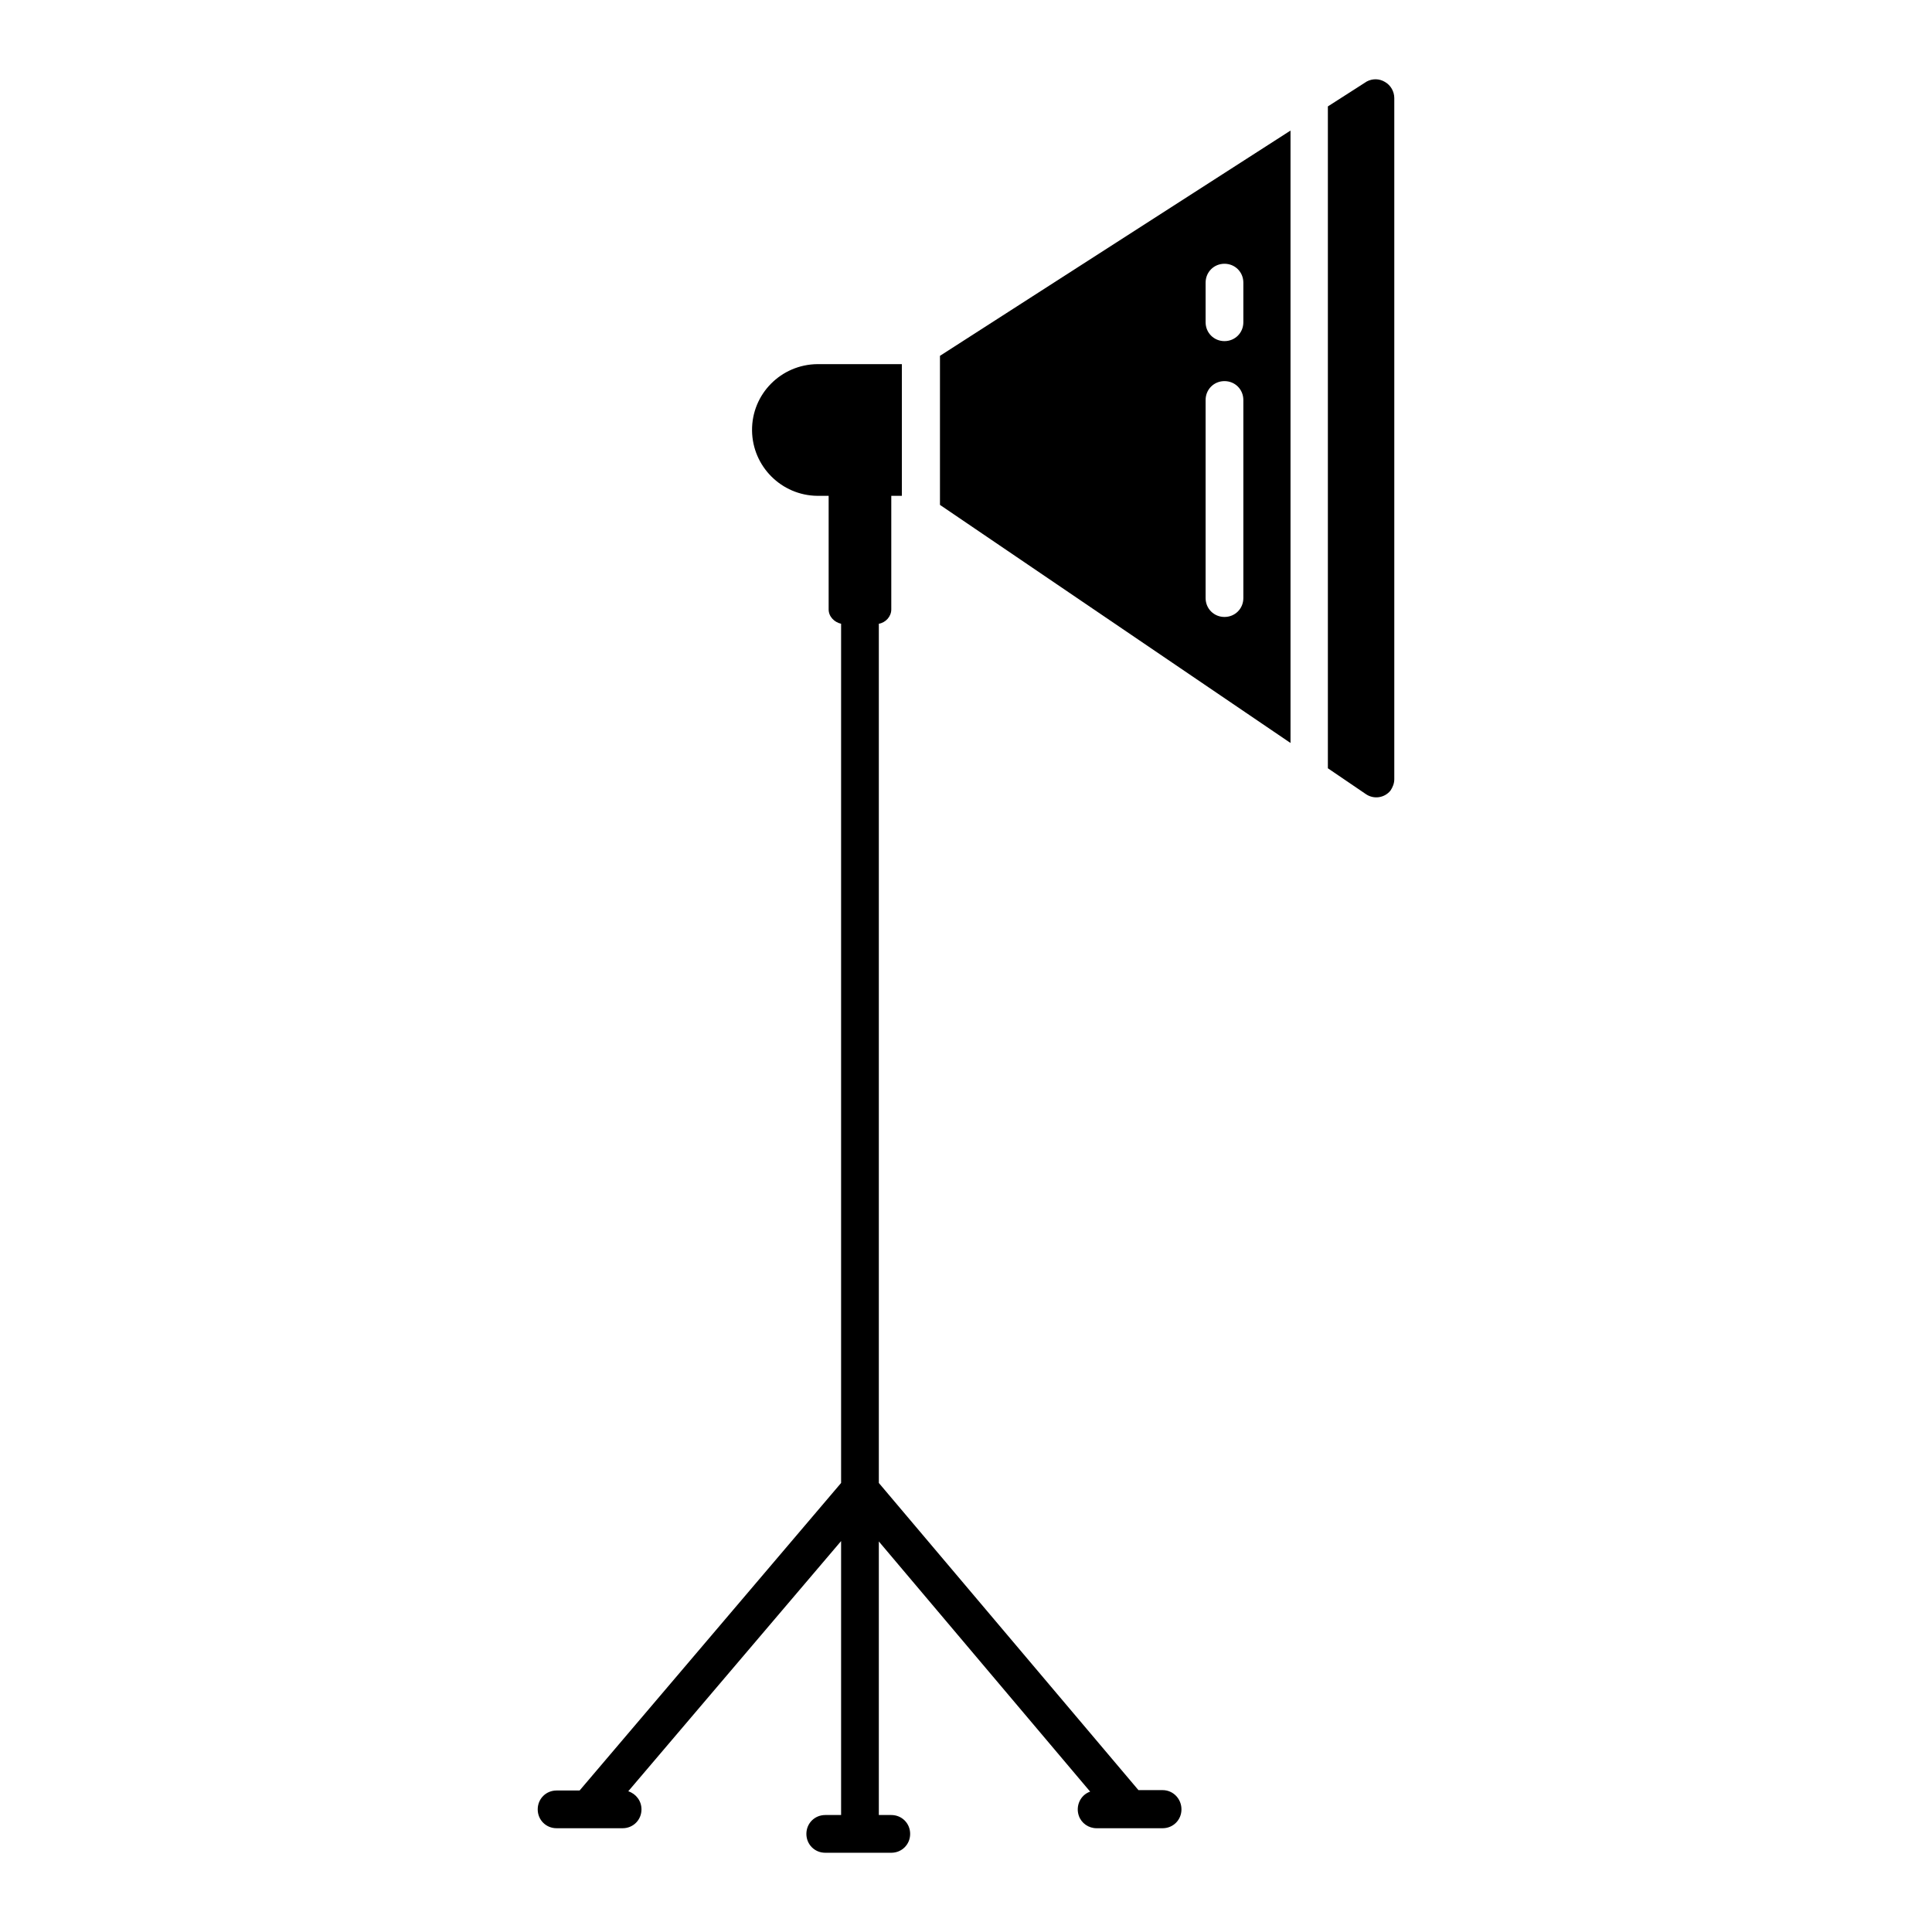<svg id="Layer_1" enable-background="new 0 0 512 512" height="512" viewBox="0 0 512 512" width="512" xmlns="http://www.w3.org/2000/svg"><g><path d="m249.1 133.8 92.9 63.1v-162.3l-92.9 59.7zm70.4-58.9c0-2.8 2.2-5 5-5s5 2.2 5 5v10.5c0 2.8-2.2 5-5 5s-5-2.2-5-5zm0 31.1c0-2.8 2.2-5 5-5s5 2.2 5 5v52.5c0 2.8-2.2 5-5 5s-5-2.2-5-5z"/><path d="m367 21.7c-1.5-.9-3.3-.9-4.8-.1l-10.3 6.6v175.4l10 6.8c2.1 1.5 5 1.1 6.6-.9.6-.9 1-1.9 1-3v-180.5c0-1.7-.9-3.4-2.5-4.3z"/><path d="m308.1 474.4h-6.4l-68.8-81.4v-227.6s0 0 0-.1c1.8-.3 3.3-1.9 3.3-3.8v-30.1h2.8v-34.9h-22.4c-9.6.1-17.4 7.9-17.3 17.6.1 9.5 7.8 17.2 17.3 17.3h3v30.1c0 1.9 1.5 3.4 3.3 3.8v.1 227.6l-69.3 81.5h-6.1c-2.8 0-5 2.2-5 5s2.2 5 5 5h17.5c2.8 0 5-2.2 5-5 0-2.2-1.4-4.1-3.5-4.8l56.4-66.3v72.6h-4.2c-2.8 0-5 2.2-5 5s2.2 5 5 5h17.5c2.8 0 5-2.2 5-5s-2.2-5-5-5h-3.3v-72.5l56 66.3c-2.6.9-3.9 3.8-3 6.4.7 2 2.6 3.3 4.7 3.3h17.5c2.8 0 5-2.2 5-5s-2.2-5.1-5-5.1z"/></g></svg>